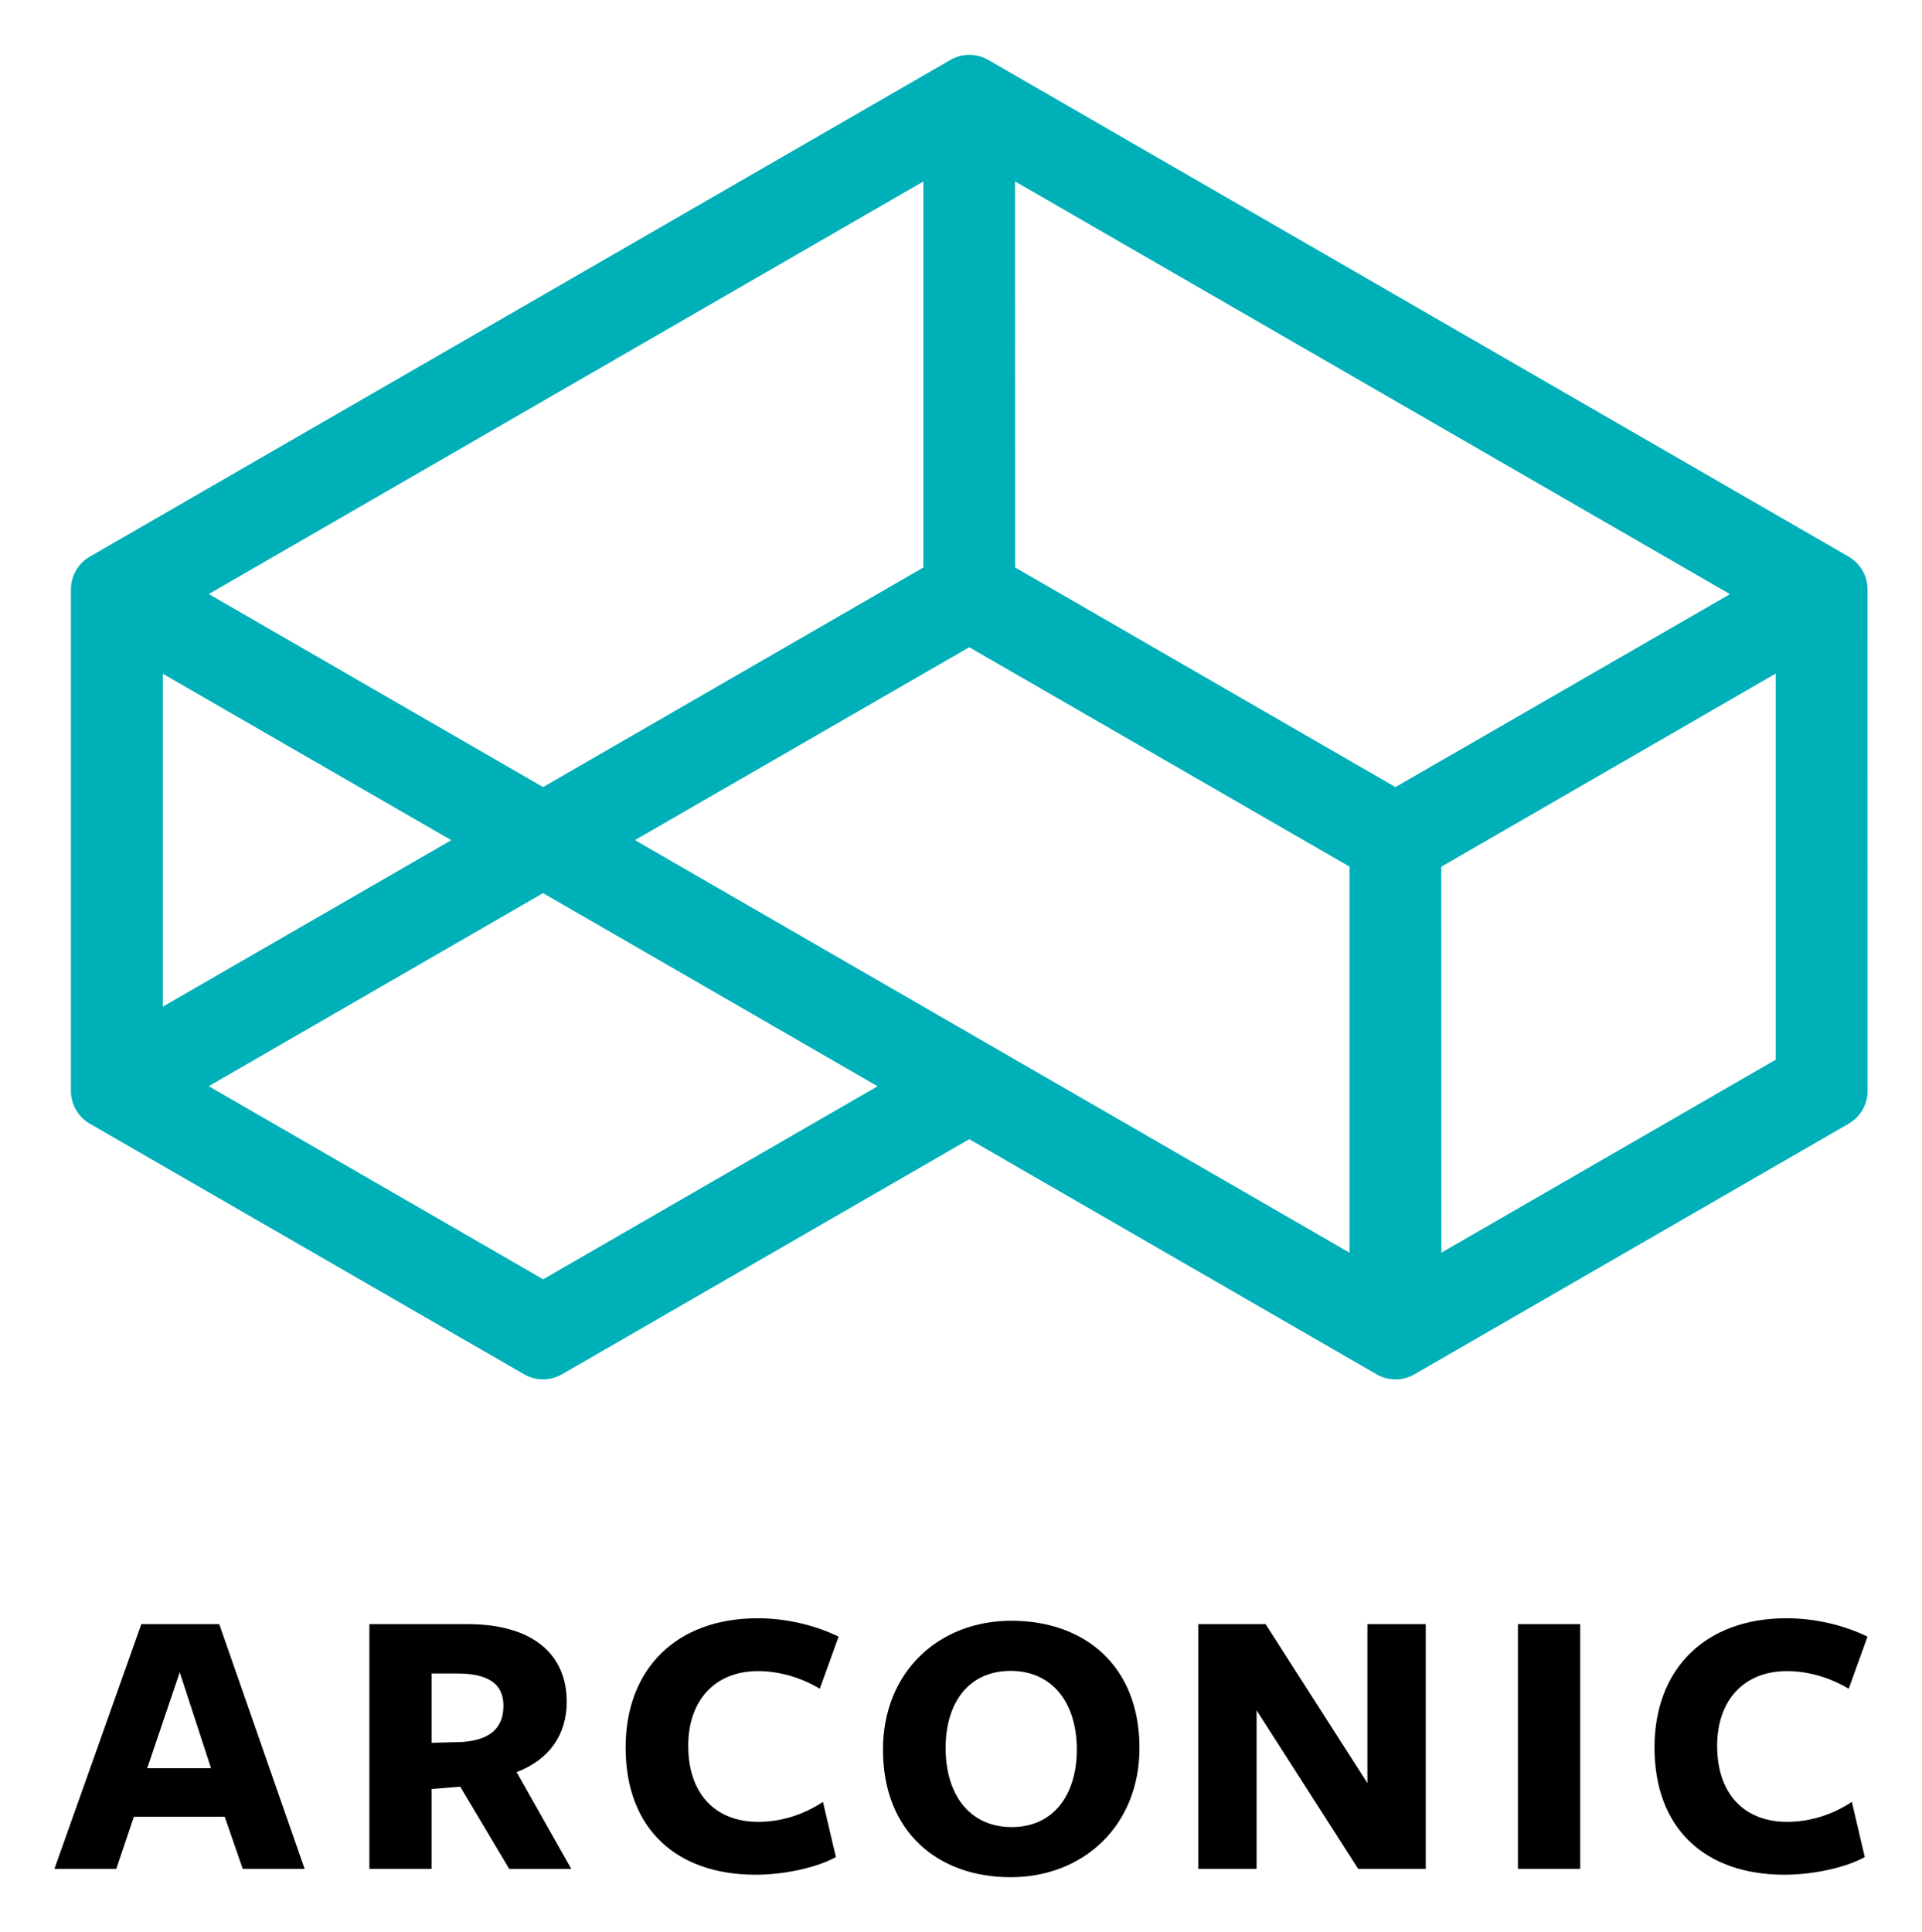 <?xml version="1.0" encoding="UTF-8" standalone="no"?> <svg xmlns:svg="http://www.w3.org/2000/svg" xmlns="http://www.w3.org/2000/svg" version="1.1" width="764" height="768" viewBox="-2.892 -2.892 102.194 102.682" id="svg23942"><defs id="defs23944"></defs><path d="m 96.406,84.107 c -1.186,-0.583 -2.728,-0.979 -4.309,-0.979 -4.29,0 -7.018,2.665 -7.018,6.871 0,4.371 2.749,6.766 6.912,6.766 1.52,0 3.248,-0.375 4.269,-0.938 l -0.688,-2.935 c -0.979,0.646 -2.165,1.061 -3.435,1.061 -2.352,0 -3.727,-1.561 -3.727,-4.039 0,-2.456 1.458,-3.976 3.706,-3.976 1.166,0 2.311,0.354 3.29,0.938 l 0.999,-2.77 z m -15.277,-0.666 -3.311,0 0,13.012 3.311,0 0,-13.012 z m -11.314,8.454 -5.414,-8.454 -3.58,0 0,13.012 3.101,0 0,-8.431 5.401,8.431 3.594,0 0,-13.012 -3.103,0 0,8.454 z m -18.971,-5.969 c -2.208,0 -3.456,1.665 -3.456,4.101 0,2.499 1.29,4.205 3.519,4.205 2.186,0 3.456,-1.686 3.456,-4.121 0,-2.499 -1.312,-4.185 -3.519,-4.185 m 0,10.971 c -3.851,0 -6.787,-2.394 -6.787,-6.786 0,-4.122 2.956,-6.85 6.829,-6.85 3.873,0 6.809,2.373 6.809,6.766 0,4.122 -2.979,6.87 -6.85,6.87 m -9.146,-12.79 c -1.186,-0.583 -2.728,-0.979 -4.309,-0.979 -4.29,0 -7.017,2.665 -7.017,6.871 0,4.371 2.749,6.766 6.912,6.766 1.521,0 3.248,-0.375 4.269,-0.938 l -0.688,-2.935 c -0.979,0.646 -2.165,1.061 -3.435,1.061 -2.353,0 -3.728,-1.561 -3.728,-4.039 0,-2.456 1.458,-3.976 3.706,-3.976 1.166,0 2.311,0.354 3.29,0.938 l 0.999,-2.77 z m -20.009,5.6 c 1.416,-0.104 2.186,-0.686 2.186,-1.936 0,-1.144 -0.791,-1.706 -2.456,-1.706 l -1.361,0 0,3.685 1.631,-0.043 z m -1.631,6.746 -3.31,0 0,-13.012 5.225,0 c 3.456,0 5.268,1.603 5.268,4.122 0,1.749 -0.916,3.081 -2.664,3.748 l 2.906,5.143 -3.302,0 -2.603,-4.371 -1.52,0.125 0,4.246 z m -13.395,-10.451 -1.729,5.1 3.394,0 -1.665,-5.1 z m 6.641,10.451 -3.289,0 -0.959,-2.769 -4.83,0 -0.936,2.769 -3.29,0 4.622,-13.012 4.143,0 4.539,13.012 z" id="path23841" style="fill:#000000;fill-opacity:1;fill-rule:nonzero;stroke:none"></path><path d="m 71.305,38.934 17.786,-10.258 -38.01,-21.945 0.005,20.529 20.219,11.674 z m -45.321,0 20.219,-11.674 0,-20.526 -37.995,21.936 17.776,10.264 z m -20.219,11.674 15.339,-8.85 -15.339,-8.849 0,17.699 z m 63.097,13.082 0,-20.526 -20.219,-11.666 -17.776,10.256 37.995,21.936 z m 4.885,0 17.776,-10.26 0,-20.53 -17.781,10.269 0.005,20.521 z m -47.759,1.415 17.782,-10.264 -17.788,-10.268 -17.777,10.264 17.782,10.268 z m 44.31,5.05 -21.654,-12.499 -21.659,12.502 c -0.62,0.357 -1.385,0.357 -2.006,0 L 1.877,56.828 c -0.618,-0.36 -0.998,-1.02 -0.998,-1.734 l 0,-26.675 c 0,-0.73 0.398,-1.403 1.036,-1.756 l 45.73,-26.394 c 0.621,-0.36 1.387,-0.359 2.009,0.001 L 95.402,26.682 c 0.621,0.359 1.004,1.021 1.004,1.738 l 0.003,26.677 c -0.001,0.713 -0.381,1.371 -0.998,1.73 l -23.096,13.331 c -0.625,0.36 -1.394,0.361 -2.016,-0.003" id="path23845" style="fill:#00b0b9;fill-opacity:1;fill-rule:nonzero;stroke:none"></path></svg> 